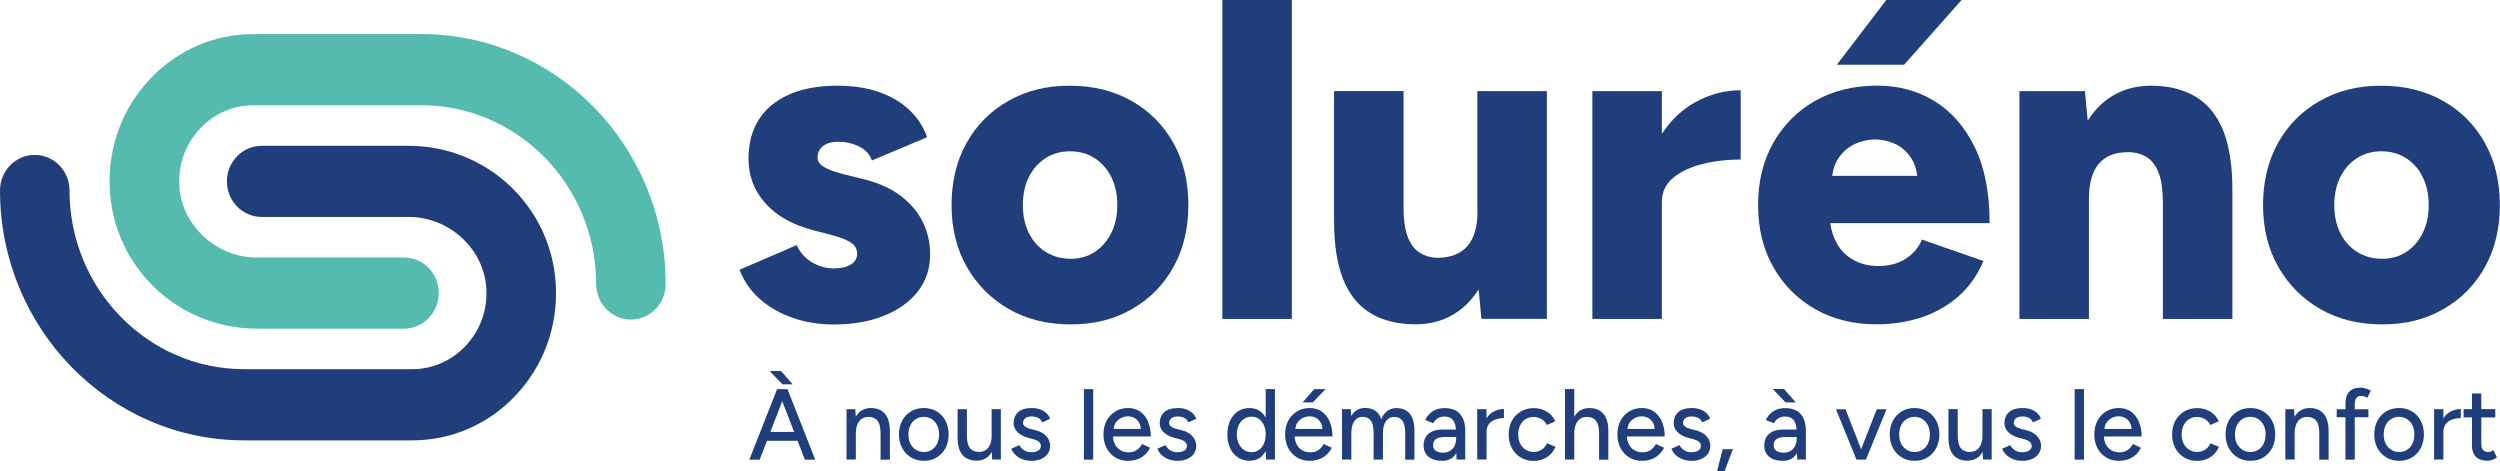 <svg width="260" height="49" viewBox="0 0 260 49" fill="none" xmlns="http://www.w3.org/2000/svg">
<g clip-path="url(#clip0_1_10473)">
<path d="M93.776 20.448C92.785 19.678 91.57 19.098 90.117 18.717L87.665 18.1C86.801 17.878 86.145 17.635 85.698 17.368C85.251 17.101 85.027 16.773 85.027 16.399C85.027 15.896 85.214 15.492 85.586 15.195C85.959 14.898 86.481 14.745 87.159 14.745C87.963 14.745 88.694 14.913 89.357 15.241C90.02 15.576 90.46 16.056 90.676 16.689L96.421 14.272C96.049 13.197 95.438 12.26 94.588 11.451C93.739 10.643 92.688 10.026 91.436 9.576C90.184 9.134 88.738 8.913 87.106 8.913C84.2 8.913 81.935 9.576 80.295 10.902C78.656 12.229 77.844 14.112 77.844 16.544C77.844 18.283 78.425 19.807 79.58 21.119C80.735 22.43 82.397 23.368 84.558 23.94L86.547 24.458C87.382 24.679 88.023 24.931 88.47 25.213C88.917 25.495 89.141 25.891 89.141 26.395C89.141 26.867 88.925 27.241 88.493 27.508C88.06 27.775 87.457 27.912 86.689 27.912C85.922 27.912 85.221 27.714 84.513 27.317C83.805 26.921 83.246 26.318 82.844 25.495L76.912 28.057C77.374 29.261 78.082 30.275 79.043 31.114C79.997 31.953 81.137 32.601 82.449 33.058C83.76 33.516 85.176 33.744 86.689 33.744C88.664 33.744 90.408 33.447 91.92 32.845C93.433 32.242 94.611 31.396 95.46 30.306C96.31 29.215 96.734 27.927 96.734 26.44C96.734 25.274 96.489 24.176 95.997 23.147C95.505 22.117 94.76 21.218 93.776 20.448Z" fill="#203E7B"/>
<path d="M117.697 10.498C115.826 9.439 113.673 8.913 111.236 8.913C108.799 8.913 106.735 9.439 104.864 10.498C102.994 11.558 101.548 13.014 100.512 14.882C99.477 16.75 98.962 18.892 98.962 21.325C98.962 23.757 99.492 25.907 100.557 27.767C101.623 29.635 103.083 31.091 104.931 32.151C106.78 33.211 108.933 33.737 111.37 33.737C113.807 33.737 115.864 33.211 117.712 32.151C119.567 31.091 121.005 29.635 122.041 27.767C123.077 25.907 123.591 23.757 123.591 21.325C123.591 18.892 123.077 16.742 122.041 14.882C121.005 13.022 119.552 11.558 117.689 10.498H117.697ZM115.565 24.237C115.148 25.076 114.574 25.731 113.851 26.204C113.129 26.677 112.301 26.913 111.377 26.913C110.386 26.913 109.514 26.677 108.762 26.204C108.002 25.731 107.42 25.076 107.003 24.237C106.586 23.398 106.377 22.43 106.377 21.325C106.377 20.219 106.586 19.251 107.003 18.412C107.42 17.574 108.002 16.918 108.739 16.445C109.477 15.973 110.327 15.736 111.288 15.736C112.249 15.736 113.091 15.973 113.837 16.445C114.574 16.918 115.156 17.574 115.573 18.412C115.99 19.251 116.199 20.219 116.199 21.325C116.199 22.43 115.99 23.398 115.573 24.237H115.565Z" fill="#203E7B"/>
<path d="M134.352 0H127.124V33.172H134.352V0Z" fill="#203E7B"/>
<path d="M153.66 21.988C153.66 23.597 153.302 24.809 152.594 25.609C151.887 26.41 150.836 26.814 149.45 26.814C148.734 26.784 148.123 26.593 147.594 26.242C147.065 25.892 146.67 25.343 146.387 24.588C146.104 23.833 145.97 22.834 145.97 21.599V9.469H138.741V22.971C138.741 25.434 139.054 27.454 139.688 29.04C140.321 30.619 141.267 31.8 142.534 32.57C143.801 33.34 145.359 33.729 147.214 33.729C148.913 33.729 150.404 33.272 151.685 32.357C152.498 31.777 153.183 31.015 153.779 30.1L154.07 33.165H160.874V9.477H153.645V21.988H153.66Z" fill="#203E7B"/>
<path d="M172.834 13.914V9.477H165.606V33.172H172.834V20.997C172.834 19.983 173.222 19.159 173.989 18.511C174.764 17.863 175.77 17.383 177.022 17.063C178.274 16.75 179.608 16.59 181.032 16.59V9.385C179.362 9.385 177.768 9.812 176.24 10.666C174.899 11.413 173.773 12.511 172.834 13.914Z" fill="#203E7B"/>
<path d="M204.006 0H196.174L191.032 6.732H198.029L204.006 0Z" fill="#203E7B"/>
<path d="M205.37 15.301C204.334 13.182 202.94 11.588 201.182 10.514C199.423 9.438 197.448 8.905 195.25 8.905C192.813 8.905 190.667 9.423 188.811 10.468C186.956 11.512 185.503 12.961 184.437 14.829C183.371 16.697 182.842 18.854 182.842 21.317C182.842 23.779 183.364 25.899 184.415 27.759C185.465 29.627 186.919 31.083 188.767 32.143C190.622 33.203 192.753 33.729 195.16 33.729C196.8 33.729 198.342 33.492 199.788 33.02C201.241 32.547 202.53 31.823 203.656 30.839C204.781 29.856 205.653 28.628 206.271 27.142L199.878 24.915C199.565 25.708 199.021 26.364 198.231 26.882C197.441 27.401 196.479 27.668 195.339 27.668C194.378 27.668 193.514 27.454 192.746 27.027C191.971 26.6 191.375 25.975 190.943 25.152C190.637 24.572 190.443 23.917 190.354 23.208H206.92C206.92 20.051 206.405 17.413 205.37 15.294V15.301ZM192.955 14.951C193.648 14.653 194.333 14.501 195.019 14.501C195.704 14.501 196.375 14.653 197.053 14.951C197.731 15.248 198.305 15.751 198.767 16.445C199.095 16.941 199.304 17.558 199.401 18.29H190.548C190.645 17.558 190.861 16.933 191.203 16.445C191.68 15.751 192.269 15.256 192.962 14.951H192.955Z" fill="#203E7B"/>
<path d="M228.366 10.072C227.1 9.301 225.542 8.913 223.687 8.913C221.987 8.913 220.497 9.37 219.215 10.285C218.403 10.864 217.717 11.627 217.121 12.542L216.831 9.477H210.02V33.172H217.248V20.661C217.248 19.022 217.606 17.795 218.314 16.986C219.022 16.178 220.072 15.797 221.466 15.828C222.211 15.858 222.83 16.049 223.344 16.399C223.85 16.75 224.245 17.291 224.521 18.031C224.797 18.77 224.938 19.777 224.938 21.043V33.172H232.167V19.67C232.167 17.208 231.846 15.187 231.22 13.601C230.587 12.023 229.641 10.849 228.374 10.072H228.366Z" fill="#203E7B"/>
<path d="M258.443 14.882C257.407 13.022 255.954 11.558 254.091 10.498C252.22 9.439 250.067 8.913 247.63 8.913C245.193 8.913 243.129 9.439 241.258 10.498C239.388 11.558 237.942 13.014 236.906 14.882C235.871 16.75 235.356 18.892 235.356 21.325C235.356 23.757 235.886 25.907 236.951 27.767C238.017 29.635 239.477 31.091 241.325 32.151C243.174 33.211 245.327 33.737 247.764 33.737C250.201 33.737 252.258 33.211 254.106 32.151C255.961 31.091 257.399 29.635 258.435 27.767C259.471 25.907 259.985 23.757 259.985 21.325C259.985 18.892 259.471 16.742 258.435 14.882H258.443ZM251.959 24.237C251.542 25.076 250.968 25.731 250.246 26.204C249.523 26.677 248.696 26.913 247.764 26.913C246.773 26.913 245.901 26.677 245.148 26.204C244.388 25.731 243.807 25.076 243.39 24.237C242.972 23.398 242.764 22.43 242.764 21.325C242.764 20.219 242.972 19.251 243.39 18.412C243.807 17.574 244.388 16.918 245.126 16.445C245.864 15.973 246.713 15.736 247.675 15.736C248.636 15.736 249.478 15.973 250.223 16.445C250.968 16.918 251.542 17.574 251.959 18.412C252.377 19.251 252.585 20.219 252.585 21.325C252.585 22.43 252.377 23.398 251.959 24.237Z" fill="#203E7B"/>
<path d="M81.838 40.469H80.817L77.933 47.803H79.006L79.766 45.844H82.948L83.708 47.803H84.781L81.898 40.469H81.845H81.838ZM80.117 44.921L81.354 41.727L82.591 44.921H80.117Z" fill="#203E7B"/>
<path d="M82.442 39.973L81.219 38.585H80.042L81.383 39.973H82.442Z" fill="#203E7B"/>
<path d="M91.623 42.687C91.324 42.519 90.974 42.435 90.572 42.435C90.169 42.435 89.812 42.542 89.514 42.748C89.305 42.901 89.141 43.106 88.999 43.35L88.947 42.557H88.038V47.795H89.007V45.074C89.007 44.532 89.126 44.105 89.357 43.808C89.588 43.511 89.916 43.358 90.333 43.358C90.579 43.358 90.795 43.419 90.982 43.518C91.168 43.617 91.317 43.793 91.421 44.037C91.526 44.288 91.578 44.647 91.578 45.119V47.803H92.546V44.86C92.546 44.288 92.465 43.823 92.308 43.472C92.144 43.122 91.921 42.862 91.623 42.695V42.687Z" fill="#203E7B"/>
<path d="M97.412 42.786C97.025 42.55 96.578 42.435 96.071 42.435C95.564 42.435 95.117 42.55 94.73 42.786C94.342 43.023 94.037 43.343 93.821 43.755C93.605 44.166 93.493 44.639 93.493 45.18C93.493 45.721 93.605 46.194 93.828 46.606C94.052 47.018 94.357 47.338 94.745 47.574C95.132 47.81 95.587 47.925 96.093 47.925C96.6 47.925 97.032 47.81 97.42 47.574C97.807 47.338 98.106 47.018 98.329 46.606C98.545 46.194 98.657 45.721 98.657 45.18C98.657 44.639 98.545 44.166 98.329 43.755C98.113 43.343 97.807 43.023 97.42 42.786H97.412ZM97.472 46.133C97.338 46.408 97.152 46.621 96.913 46.774C96.675 46.934 96.399 47.01 96.093 47.01C95.788 47.01 95.497 46.934 95.251 46.774C95.005 46.614 94.812 46.4 94.677 46.133C94.543 45.859 94.476 45.546 94.476 45.18C94.476 44.814 94.543 44.502 94.677 44.227C94.812 43.953 95.005 43.739 95.244 43.587C95.482 43.434 95.758 43.35 96.071 43.35C96.384 43.35 96.652 43.427 96.898 43.587C97.144 43.747 97.33 43.96 97.465 44.227C97.599 44.494 97.666 44.814 97.666 45.18C97.666 45.546 97.599 45.859 97.465 46.133H97.472Z" fill="#203E7B"/>
<path d="M103.136 45.287C103.136 45.828 103.016 46.255 102.785 46.552C102.554 46.85 102.226 47.002 101.809 47.002C101.571 47.002 101.355 46.941 101.161 46.842C100.967 46.743 100.818 46.568 100.714 46.316C100.609 46.065 100.557 45.706 100.557 45.233V42.55H99.588V45.493C99.588 46.057 99.67 46.522 99.827 46.873C99.991 47.231 100.214 47.49 100.512 47.658C100.811 47.826 101.153 47.91 101.548 47.91C101.973 47.91 102.331 47.803 102.621 47.597C102.83 47.452 102.994 47.239 103.136 46.995L103.188 47.788H104.089V42.55H103.128V45.272L103.136 45.287Z" fill="#203E7B"/>
<path d="M108.561 45.135C108.344 44.967 108.069 44.837 107.733 44.753L107.182 44.616C106.921 44.547 106.727 44.456 106.593 44.349C106.459 44.242 106.392 44.128 106.392 44.006C106.392 43.793 106.474 43.617 106.631 43.495C106.787 43.373 107.003 43.312 107.279 43.312C107.555 43.312 107.778 43.366 107.972 43.465C108.173 43.564 108.307 43.724 108.389 43.93L109.209 43.556C109.134 43.328 109.008 43.129 108.821 42.962C108.635 42.794 108.419 42.664 108.166 42.573C107.912 42.481 107.629 42.435 107.324 42.435C106.698 42.435 106.221 42.573 105.9 42.855C105.58 43.137 105.416 43.526 105.416 44.037C105.416 44.372 105.55 44.669 105.811 44.936C106.072 45.203 106.444 45.401 106.921 45.531L107.406 45.66C107.681 45.729 107.89 45.821 108.031 45.935C108.173 46.049 108.248 46.202 108.248 46.392C108.248 46.583 108.151 46.751 107.964 46.865C107.778 46.98 107.532 47.033 107.234 47.033C106.966 47.033 106.727 46.964 106.504 46.827C106.288 46.69 106.124 46.507 106.012 46.293L105.17 46.667C105.267 46.903 105.408 47.117 105.602 47.307C105.796 47.498 106.034 47.643 106.318 47.757C106.601 47.871 106.921 47.925 107.286 47.925C107.651 47.925 107.987 47.864 108.277 47.734C108.568 47.605 108.799 47.429 108.963 47.193C109.127 46.957 109.216 46.682 109.216 46.37C109.216 46.141 109.164 45.92 109.052 45.706C108.941 45.493 108.777 45.302 108.561 45.127V45.135Z" fill="#203E7B"/>
<path d="M113.695 40.469H112.727V47.803H113.695V40.469Z" fill="#203E7B"/>
<path d="M119.396 43.823C119.195 43.381 118.919 43.038 118.561 42.794C118.204 42.55 117.794 42.435 117.324 42.435C116.825 42.435 116.385 42.55 115.998 42.786C115.61 43.023 115.312 43.343 115.089 43.755C114.865 44.166 114.761 44.639 114.761 45.18C114.761 45.721 114.873 46.194 115.089 46.606C115.305 47.018 115.61 47.338 115.99 47.574C116.37 47.81 116.81 47.925 117.309 47.925C117.674 47.925 118.01 47.871 118.308 47.757C118.606 47.643 118.859 47.483 119.083 47.285C119.299 47.079 119.478 46.842 119.612 46.568L118.77 46.171C118.643 46.423 118.464 46.629 118.233 46.797C118.002 46.964 117.719 47.041 117.376 47.041C117.063 47.041 116.78 46.972 116.534 46.827C116.288 46.682 116.095 46.476 115.953 46.202C115.834 45.973 115.774 45.699 115.752 45.394H119.687C119.687 44.791 119.582 44.273 119.381 43.831L119.396 43.823ZM116.028 43.968C116.177 43.755 116.363 43.587 116.594 43.472C116.825 43.358 117.056 43.297 117.302 43.297C117.548 43.297 117.786 43.358 117.987 43.472C118.189 43.587 118.353 43.755 118.479 43.976C118.576 44.159 118.628 44.372 118.643 44.608H115.826C115.849 44.364 115.908 44.143 116.028 43.968Z" fill="#203E7B"/>
<path d="M123.755 45.135C123.539 44.967 123.264 44.837 122.928 44.753L122.377 44.616C122.116 44.547 121.922 44.456 121.788 44.349C121.654 44.242 121.587 44.128 121.587 44.006C121.587 43.793 121.669 43.617 121.825 43.495C121.982 43.373 122.198 43.312 122.474 43.312C122.749 43.312 122.973 43.366 123.167 43.465C123.368 43.564 123.502 43.724 123.584 43.93L124.404 43.556C124.329 43.328 124.203 43.129 124.016 42.962C123.83 42.794 123.614 42.664 123.36 42.573C123.107 42.481 122.824 42.435 122.518 42.435C121.892 42.435 121.415 42.573 121.095 42.855C120.775 43.137 120.611 43.526 120.611 44.037C120.611 44.372 120.745 44.669 121.006 44.936C121.266 45.203 121.639 45.401 122.116 45.531L122.6 45.66C122.876 45.729 123.085 45.821 123.226 45.935C123.368 46.049 123.442 46.202 123.442 46.392C123.442 46.583 123.346 46.751 123.159 46.865C122.973 46.98 122.727 47.033 122.429 47.033C122.161 47.033 121.922 46.964 121.699 46.827C121.483 46.69 121.319 46.507 121.207 46.293L120.365 46.667C120.462 46.903 120.603 47.117 120.797 47.307C120.991 47.498 121.229 47.643 121.512 47.757C121.796 47.871 122.116 47.925 122.481 47.925C122.846 47.925 123.182 47.864 123.472 47.734C123.763 47.605 123.994 47.429 124.158 47.193C124.322 46.957 124.411 46.682 124.411 46.37C124.411 46.141 124.359 45.92 124.247 45.706C124.135 45.493 123.972 45.302 123.755 45.127V45.135Z" fill="#203E7B"/>
<path d="M131.632 43.434C131.483 43.175 131.304 42.946 131.073 42.779C130.753 42.55 130.38 42.436 129.956 42.436C129.494 42.436 129.084 42.55 128.741 42.779C128.398 43.007 128.13 43.328 127.936 43.739C127.742 44.151 127.646 44.631 127.646 45.18C127.646 45.729 127.742 46.202 127.936 46.614C128.13 47.025 128.398 47.346 128.741 47.574C129.084 47.803 129.486 47.917 129.956 47.917C130.388 47.917 130.76 47.803 131.073 47.574C131.304 47.407 131.483 47.178 131.632 46.911L131.67 47.795H132.594V40.461H131.632V43.427V43.434ZM131.446 46.141C131.327 46.415 131.155 46.636 130.932 46.789C130.716 46.949 130.462 47.025 130.172 47.025C129.881 47.025 129.605 46.949 129.374 46.789C129.143 46.629 128.957 46.415 128.83 46.141C128.696 45.866 128.629 45.546 128.629 45.18C128.629 44.814 128.696 44.494 128.823 44.22C128.95 43.945 129.136 43.724 129.367 43.572C129.598 43.411 129.866 43.335 130.164 43.335C130.462 43.335 130.716 43.411 130.932 43.572C131.148 43.732 131.319 43.945 131.446 44.22C131.573 44.494 131.632 44.814 131.632 45.18C131.632 45.546 131.573 45.859 131.446 46.141Z" fill="#203E7B"/>
<path d="M138.287 43.823C138.086 43.381 137.81 43.038 137.452 42.794C137.095 42.55 136.685 42.435 136.215 42.435C135.716 42.435 135.276 42.55 134.889 42.786C134.501 43.023 134.203 43.343 133.98 43.755C133.756 44.166 133.652 44.639 133.652 45.18C133.652 45.721 133.764 46.194 133.98 46.606C134.196 47.018 134.501 47.338 134.881 47.574C135.261 47.81 135.701 47.925 136.2 47.925C136.566 47.925 136.901 47.871 137.199 47.757C137.497 47.643 137.75 47.483 137.974 47.285C138.19 47.079 138.369 46.842 138.503 46.568L137.661 46.171C137.534 46.423 137.355 46.629 137.124 46.797C136.893 46.964 136.61 47.041 136.268 47.041C135.955 47.041 135.671 46.972 135.425 46.827C135.18 46.682 134.986 46.476 134.844 46.202C134.725 45.973 134.665 45.699 134.643 45.394H138.578C138.578 44.791 138.473 44.273 138.272 43.831L138.287 43.823ZM134.919 43.968C135.068 43.755 135.254 43.587 135.485 43.472C135.716 43.358 135.947 43.297 136.193 43.297C136.439 43.297 136.677 43.358 136.879 43.472C137.08 43.587 137.244 43.755 137.37 43.976C137.467 44.159 137.519 44.372 137.534 44.608H134.717C134.74 44.364 134.799 44.143 134.919 43.968Z" fill="#203E7B"/>
<path d="M137.855 40.469H136.677L135.478 41.849H136.536L137.855 40.469Z" fill="#203E7B"/>
<path d="M145.262 42.436C144.889 42.436 144.561 42.535 144.285 42.733C144.01 42.931 143.801 43.221 143.652 43.595C143.525 43.206 143.317 42.908 143.026 42.718C142.743 42.527 142.393 42.428 141.983 42.428C141.662 42.428 141.379 42.497 141.133 42.642C140.887 42.787 140.686 42.992 140.522 43.275L140.478 42.55H139.568V47.788H140.537V45.066C140.537 44.525 140.641 44.098 140.85 43.801C141.059 43.503 141.357 43.351 141.737 43.351C141.953 43.351 142.147 43.412 142.318 43.511C142.482 43.61 142.616 43.785 142.713 44.029C142.81 44.281 142.855 44.639 142.855 45.112V47.796H143.823V45.074C143.823 44.532 143.928 44.105 144.136 43.808C144.345 43.511 144.643 43.358 145.023 43.358C145.239 43.358 145.433 43.419 145.597 43.519C145.761 43.618 145.895 43.793 145.992 44.037C146.089 44.281 146.141 44.647 146.141 45.12V47.803H147.102V44.807C147.102 44.006 146.946 43.412 146.618 43.023C146.29 42.634 145.835 42.444 145.254 42.444L145.262 42.436Z" fill="#203E7B"/>
<path d="M151.447 42.733C151.126 42.535 150.724 42.443 150.24 42.443C149.889 42.443 149.591 42.497 149.33 42.603C149.07 42.71 148.846 42.855 148.667 43.046C148.481 43.229 148.332 43.442 148.205 43.678L149.062 44.014C149.189 43.778 149.353 43.602 149.547 43.488C149.74 43.373 149.971 43.32 150.24 43.32C150.523 43.32 150.754 43.389 150.933 43.518C151.104 43.648 151.238 43.846 151.32 44.105C151.372 44.266 151.402 44.464 151.424 44.67H150.053C149.427 44.67 148.935 44.807 148.585 45.096C148.235 45.386 148.056 45.79 148.056 46.324C148.056 46.827 148.228 47.216 148.563 47.498C148.898 47.78 149.375 47.925 149.979 47.925C150.582 47.925 151.037 47.719 151.335 47.3C151.38 47.239 151.417 47.163 151.454 47.094L151.484 47.795H152.386V44.944C152.401 44.403 152.326 43.945 152.17 43.572C152.006 43.198 151.767 42.916 151.447 42.725V42.733ZM151.275 46.377C151.156 46.599 151 46.774 150.791 46.896C150.59 47.018 150.344 47.079 150.061 47.079C149.74 47.079 149.487 47.01 149.308 46.873C149.129 46.736 149.04 46.545 149.04 46.301C149.04 46.034 149.137 45.828 149.323 45.676C149.517 45.523 149.845 45.447 150.314 45.447H151.439V45.607C151.439 45.897 151.38 46.149 151.268 46.37L151.275 46.377Z" fill="#203E7B"/>
<path d="M154.599 43.518V42.557H153.63V47.795H154.599V44.944C154.599 44.578 154.689 44.296 154.86 44.082C155.031 43.869 155.262 43.716 155.538 43.625C155.814 43.533 156.104 43.48 156.41 43.48V42.535C156.045 42.535 155.687 42.626 155.352 42.794C155.046 42.954 154.8 43.198 154.592 43.511L154.599 43.518Z" fill="#203E7B"/>
<path d="M160.337 46.759C160.091 46.919 159.808 47.003 159.495 47.003C159.182 47.003 158.914 46.926 158.668 46.766C158.422 46.606 158.228 46.393 158.094 46.126C157.96 45.851 157.893 45.539 157.893 45.18C157.893 44.822 157.96 44.51 158.094 44.235C158.228 43.961 158.415 43.747 158.661 43.595C158.899 43.442 159.175 43.366 159.48 43.366C159.786 43.366 160.069 43.442 160.315 43.587C160.561 43.732 160.74 43.938 160.874 44.197L161.753 43.816C161.552 43.373 161.254 43.038 160.859 42.802C160.456 42.565 160.009 42.443 159.51 42.443C159.011 42.443 158.556 42.558 158.161 42.794C157.766 43.03 157.461 43.351 157.237 43.762C157.014 44.174 156.902 44.647 156.902 45.188C156.902 45.729 157.014 46.202 157.237 46.614C157.461 47.025 157.766 47.346 158.161 47.582C158.556 47.818 159.011 47.933 159.525 47.933C160.039 47.933 160.479 47.803 160.881 47.544C161.284 47.285 161.582 46.926 161.775 46.469L160.889 46.103C160.762 46.385 160.583 46.606 160.337 46.766V46.759Z" fill="#203E7B"/>
<path d="M166.336 42.687C166.046 42.519 165.695 42.436 165.293 42.436C164.891 42.436 164.533 42.542 164.235 42.748C164.026 42.901 163.862 43.106 163.721 43.35V40.461H162.759V47.795H163.721V45.074C163.721 44.532 163.84 44.105 164.071 43.808C164.302 43.511 164.63 43.358 165.054 43.358C165.293 43.358 165.509 43.419 165.695 43.518C165.882 43.617 166.031 43.793 166.142 44.037C166.254 44.281 166.306 44.647 166.306 45.119V47.803H167.268V44.86C167.268 44.288 167.193 43.823 167.029 43.472C166.865 43.122 166.634 42.862 166.344 42.695L166.336 42.687Z" fill="#203E7B"/>
<path d="M172.834 43.823C172.633 43.381 172.357 43.038 172 42.794C171.642 42.55 171.232 42.435 170.763 42.435C170.263 42.435 169.824 42.55 169.436 42.786C169.049 43.023 168.751 43.343 168.534 43.755C168.318 44.166 168.207 44.639 168.207 45.18C168.207 45.721 168.318 46.194 168.534 46.606C168.751 47.018 169.056 47.338 169.436 47.574C169.816 47.81 170.256 47.925 170.755 47.925C171.12 47.925 171.456 47.871 171.754 47.757C172.052 47.643 172.305 47.483 172.529 47.285C172.745 47.079 172.924 46.842 173.058 46.568L172.216 46.171C172.089 46.423 171.91 46.629 171.679 46.797C171.448 46.957 171.165 47.041 170.822 47.041C170.509 47.041 170.226 46.972 169.98 46.827C169.734 46.682 169.54 46.476 169.399 46.202C169.28 45.973 169.22 45.699 169.198 45.394H173.132C173.132 44.791 173.028 44.273 172.827 43.831L172.834 43.823ZM169.466 43.968C169.615 43.755 169.801 43.587 170.025 43.472C170.248 43.358 170.487 43.297 170.74 43.297C170.994 43.297 171.225 43.358 171.426 43.472C171.627 43.587 171.791 43.755 171.918 43.976C172.015 44.159 172.067 44.372 172.082 44.608H169.265C169.287 44.364 169.347 44.143 169.466 43.968Z" fill="#203E7B"/>
<path d="M177.201 45.135C176.985 44.967 176.709 44.837 176.374 44.753L175.822 44.616C175.562 44.547 175.368 44.456 175.234 44.349C175.099 44.242 175.032 44.128 175.032 44.006C175.032 43.793 175.114 43.617 175.271 43.495C175.427 43.373 175.643 43.312 175.919 43.312C176.195 43.312 176.418 43.366 176.612 43.465C176.806 43.564 176.948 43.724 177.03 43.93L177.849 43.556C177.775 43.328 177.648 43.129 177.469 42.962C177.29 42.794 177.067 42.664 176.813 42.573C176.56 42.481 176.277 42.435 175.971 42.435C175.345 42.435 174.868 42.573 174.548 42.855C174.228 43.137 174.064 43.526 174.064 44.037C174.064 44.372 174.198 44.669 174.459 44.936C174.719 45.203 175.092 45.401 175.569 45.531L176.053 45.66C176.329 45.729 176.538 45.821 176.679 45.935C176.821 46.049 176.895 46.202 176.895 46.392C176.895 46.583 176.799 46.751 176.612 46.865C176.418 46.98 176.18 47.033 175.889 47.033C175.621 47.033 175.383 46.964 175.159 46.827C174.936 46.69 174.779 46.507 174.667 46.293L173.825 46.667C173.922 46.903 174.064 47.117 174.257 47.307C174.451 47.498 174.69 47.643 174.973 47.757C175.256 47.871 175.576 47.925 175.942 47.925C176.307 47.925 176.642 47.864 176.933 47.734C177.223 47.605 177.454 47.429 177.618 47.193C177.782 46.957 177.872 46.682 177.872 46.37C177.872 46.141 177.819 45.92 177.708 45.706C177.596 45.493 177.432 45.302 177.216 45.127L177.201 45.135Z" fill="#203E7B"/>
<path d="M178.572 49H179.355L180.219 46.72H179.161L178.572 49Z" fill="#203E7B"/>
<path d="M186.754 41.848L185.54 40.453H184.362L185.704 41.848H186.754Z" fill="#203E7B"/>
<path d="M186.874 42.733C186.553 42.535 186.151 42.443 185.666 42.443C185.316 42.443 185.018 42.497 184.757 42.603C184.496 42.71 184.273 42.855 184.094 43.046C183.908 43.229 183.759 43.442 183.632 43.678L184.489 44.014C184.616 43.778 184.78 43.602 184.973 43.488C185.167 43.373 185.398 43.32 185.666 43.32C185.95 43.32 186.181 43.389 186.359 43.518C186.531 43.648 186.665 43.846 186.747 44.105C186.799 44.266 186.829 44.464 186.851 44.67H185.48C184.854 44.67 184.362 44.807 184.012 45.096C183.662 45.386 183.483 45.79 183.483 46.324C183.483 46.827 183.654 47.216 183.99 47.498C184.325 47.78 184.802 47.925 185.406 47.925C186.009 47.925 186.464 47.719 186.762 47.3C186.806 47.239 186.844 47.163 186.881 47.094L186.911 47.795H187.813V44.944C187.827 44.403 187.753 43.945 187.596 43.572C187.432 43.198 187.194 42.916 186.874 42.725V42.733ZM186.695 46.377C186.575 46.599 186.419 46.774 186.21 46.896C186.009 47.018 185.763 47.079 185.48 47.079C185.16 47.079 184.906 47.01 184.727 46.873C184.549 46.736 184.459 46.545 184.459 46.301C184.459 46.034 184.556 45.828 184.742 45.676C184.936 45.523 185.264 45.447 185.733 45.447H186.859V45.607C186.859 45.897 186.799 46.149 186.687 46.37L186.695 46.377Z" fill="#203E7B"/>
<path d="M193.558 46.713L191.933 42.565H190.942L193.074 47.796H193.133H193.983H194.057L196.196 42.565H195.183L193.558 46.713Z" fill="#203E7B"/>
<path d="M200.451 42.786C200.064 42.55 199.617 42.435 199.11 42.435C198.603 42.435 198.156 42.55 197.769 42.786C197.381 43.023 197.076 43.343 196.86 43.755C196.644 44.166 196.532 44.639 196.532 45.18C196.532 45.721 196.644 46.194 196.867 46.606C197.091 47.018 197.396 47.338 197.784 47.574C198.171 47.81 198.626 47.925 199.132 47.925C199.639 47.925 200.071 47.81 200.459 47.574C200.846 47.338 201.145 47.018 201.368 46.606C201.584 46.194 201.696 45.721 201.696 45.18C201.696 44.639 201.584 44.166 201.368 43.755C201.152 43.343 200.846 43.023 200.459 42.786H200.451ZM200.511 46.133C200.377 46.408 200.191 46.621 199.952 46.774C199.714 46.926 199.438 47.01 199.132 47.01C198.827 47.01 198.536 46.934 198.29 46.774C198.044 46.614 197.851 46.4 197.717 46.133C197.582 45.859 197.515 45.546 197.515 45.18C197.515 44.814 197.582 44.502 197.717 44.227C197.851 43.953 198.037 43.739 198.283 43.587C198.521 43.427 198.797 43.35 199.11 43.35C199.423 43.35 199.691 43.427 199.937 43.587C200.183 43.747 200.37 43.96 200.504 44.227C200.638 44.502 200.705 44.814 200.705 45.18C200.705 45.546 200.638 45.859 200.504 46.133H200.511Z" fill="#203E7B"/>
<path d="M206.174 45.287C206.174 45.828 206.055 46.255 205.824 46.552C205.593 46.85 205.265 47.002 204.855 47.002C204.617 47.002 204.401 46.941 204.207 46.842C204.013 46.743 203.864 46.568 203.76 46.316C203.656 46.065 203.604 45.706 203.604 45.233V42.55H202.635V45.493C202.635 46.057 202.717 46.522 202.873 46.873C203.03 47.231 203.261 47.49 203.559 47.658C203.857 47.826 204.2 47.91 204.595 47.91C205.019 47.91 205.377 47.803 205.668 47.597C205.876 47.452 206.04 47.239 206.182 46.995L206.234 47.788H207.136V42.55H206.174V45.272V45.287Z" fill="#203E7B"/>
<path d="M211.599 45.135C211.383 44.967 211.108 44.837 210.772 44.753L210.221 44.616C209.96 44.547 209.766 44.456 209.632 44.349C209.498 44.242 209.431 44.128 209.431 44.006C209.431 43.793 209.513 43.617 209.669 43.495C209.826 43.373 210.042 43.312 210.318 43.312C210.593 43.312 210.817 43.366 211.011 43.465C211.204 43.564 211.346 43.724 211.428 43.93L212.248 43.556C212.173 43.328 212.046 43.129 211.868 42.962C211.689 42.794 211.465 42.664 211.212 42.573C210.958 42.481 210.675 42.435 210.37 42.435C209.744 42.435 209.267 42.573 208.946 42.855C208.626 43.137 208.462 43.526 208.462 44.037C208.462 44.372 208.596 44.669 208.857 44.936C209.118 45.203 209.49 45.401 209.967 45.531L210.452 45.66C210.727 45.729 210.936 45.821 211.078 45.935C211.219 46.049 211.294 46.202 211.294 46.392C211.294 46.583 211.197 46.751 211.011 46.865C210.817 46.98 210.578 47.033 210.288 47.033C210.02 47.033 209.781 46.964 209.558 46.827C209.334 46.69 209.177 46.507 209.066 46.293L208.224 46.667C208.321 46.903 208.462 47.117 208.656 47.307C208.85 47.498 209.088 47.643 209.371 47.757C209.654 47.871 209.975 47.925 210.34 47.925C210.705 47.925 211.04 47.864 211.331 47.734C211.622 47.605 211.853 47.429 212.017 47.193C212.181 46.957 212.27 46.682 212.27 46.37C212.27 46.141 212.218 45.92 212.106 45.706C211.994 45.493 211.83 45.302 211.614 45.127L211.599 45.135Z" fill="#203E7B"/>
<path d="M216.734 40.469H215.765V47.803H216.734V40.469Z" fill="#203E7B"/>
<path d="M222.435 43.823C222.234 43.381 221.958 43.038 221.6 42.794C221.242 42.55 220.833 42.435 220.363 42.435C219.864 42.435 219.424 42.55 219.037 42.786C218.649 43.023 218.351 43.343 218.135 43.755C217.919 44.166 217.807 44.639 217.807 45.18C217.807 45.721 217.919 46.194 218.135 46.606C218.351 47.018 218.657 47.338 219.037 47.574C219.417 47.81 219.856 47.925 220.356 47.925C220.721 47.925 221.056 47.871 221.354 47.757C221.652 47.643 221.906 47.483 222.129 47.285C222.345 47.079 222.524 46.842 222.658 46.568L221.816 46.171C221.69 46.423 221.511 46.629 221.28 46.797C221.049 46.957 220.766 47.041 220.423 47.041C220.11 47.041 219.827 46.972 219.581 46.827C219.335 46.682 219.141 46.476 218.999 46.202C218.88 45.973 218.821 45.699 218.798 45.394H222.733C222.733 44.791 222.629 44.273 222.427 43.831L222.435 43.823ZM219.067 43.968C219.216 43.755 219.402 43.587 219.625 43.472C219.849 43.358 220.087 43.297 220.341 43.297C220.594 43.297 220.825 43.358 221.026 43.472C221.228 43.587 221.392 43.755 221.518 43.976C221.615 44.159 221.667 44.372 221.682 44.608H218.865C218.888 44.364 218.947 44.143 219.067 43.968Z" fill="#203E7B"/>
<path d="M229.335 46.759C229.089 46.919 228.806 47.003 228.493 47.003C228.18 47.003 227.912 46.926 227.666 46.766C227.42 46.606 227.226 46.393 227.092 46.126C226.958 45.851 226.891 45.539 226.891 45.18C226.891 44.822 226.958 44.51 227.092 44.235C227.226 43.961 227.413 43.747 227.659 43.595C227.897 43.442 228.173 43.366 228.478 43.366C228.784 43.366 229.067 43.442 229.313 43.587C229.559 43.732 229.738 43.938 229.872 44.197L230.751 43.816C230.55 43.373 230.252 43.038 229.857 42.802C229.455 42.565 229.007 42.443 228.508 42.443C228.009 42.443 227.554 42.558 227.159 42.794C226.764 43.03 226.459 43.351 226.235 43.762C226.012 44.174 225.9 44.647 225.9 45.188C225.9 45.729 226.012 46.202 226.235 46.614C226.459 47.025 226.764 47.346 227.159 47.582C227.554 47.818 228.009 47.933 228.523 47.933C229.037 47.933 229.477 47.803 229.879 47.544C230.282 47.285 230.58 46.926 230.773 46.469L229.887 46.103C229.76 46.385 229.581 46.606 229.335 46.766V46.759Z" fill="#203E7B"/>
<path d="M235.379 42.786C234.991 42.55 234.544 42.435 234.037 42.435C233.531 42.435 233.084 42.55 232.696 42.786C232.309 43.023 232.003 43.343 231.787 43.755C231.571 44.166 231.459 44.639 231.459 45.18C231.459 45.721 231.571 46.194 231.794 46.606C232.018 47.018 232.323 47.338 232.711 47.574C233.098 47.81 233.553 47.925 234.06 47.925C234.566 47.925 234.999 47.81 235.386 47.574C235.774 47.338 236.072 47.018 236.295 46.606C236.511 46.194 236.623 45.721 236.623 45.18C236.623 44.639 236.511 44.166 236.295 43.755C236.079 43.343 235.774 43.023 235.386 42.786H235.379ZM235.431 46.133C235.297 46.408 235.11 46.621 234.872 46.774C234.634 46.926 234.358 47.01 234.052 47.01C233.747 47.01 233.456 46.934 233.21 46.774C232.964 46.614 232.771 46.4 232.636 46.133C232.502 45.859 232.435 45.546 232.435 45.18C232.435 44.814 232.502 44.502 232.636 44.227C232.771 43.953 232.957 43.739 233.203 43.587C233.441 43.427 233.717 43.35 234.03 43.35C234.343 43.35 234.611 43.427 234.857 43.587C235.103 43.747 235.289 43.96 235.423 44.227C235.558 44.502 235.625 44.814 235.625 45.18C235.625 45.546 235.558 45.859 235.423 46.133H235.431Z" fill="#203E7B"/>
<path d="M241.266 42.687C240.968 42.519 240.617 42.435 240.215 42.435C239.813 42.435 239.455 42.542 239.157 42.748C238.948 42.901 238.784 43.106 238.635 43.35L238.583 42.557H237.674V47.795H238.643V45.074C238.643 44.532 238.762 44.105 238.993 43.808C239.224 43.511 239.552 43.358 239.962 43.358C240.208 43.358 240.424 43.419 240.61 43.518C240.796 43.617 240.945 43.793 241.05 44.037C241.154 44.288 241.206 44.647 241.206 45.119V47.803H242.175V44.86C242.175 44.288 242.093 43.823 241.936 43.472C241.78 43.122 241.549 42.862 241.251 42.695L241.266 42.687Z" fill="#203E7B"/>
<path d="M245.066 41.391C245.178 41.238 245.342 41.17 245.566 41.17C245.64 41.17 245.73 41.185 245.834 41.216C245.938 41.246 246.065 41.299 246.207 41.368L246.564 40.606C246.37 40.514 246.184 40.446 246.005 40.392C245.826 40.339 245.648 40.316 245.491 40.316C244.962 40.316 244.575 40.461 244.314 40.743C244.053 41.025 243.926 41.444 243.926 41.993V42.565H243.017V43.396H243.926V47.803H244.895V43.396H246.311V42.565H244.895V42.092C244.895 41.78 244.947 41.543 245.059 41.398L245.066 41.391Z" fill="#203E7B"/>
<path d="M250.842 42.786C250.454 42.55 250.007 42.435 249.5 42.435C248.994 42.435 248.546 42.55 248.159 42.786C247.771 43.023 247.466 43.343 247.25 43.755C247.034 44.166 246.922 44.639 246.922 45.18C246.922 45.721 247.034 46.194 247.257 46.606C247.481 47.018 247.786 47.338 248.174 47.574C248.561 47.81 249.016 47.925 249.523 47.925C250.029 47.925 250.462 47.81 250.849 47.574C251.237 47.338 251.535 47.018 251.758 46.606C251.974 46.194 252.086 45.721 252.086 45.18C252.086 44.639 251.974 44.166 251.758 43.755C251.542 43.343 251.237 43.023 250.849 42.786H250.842ZM250.901 46.133C250.767 46.408 250.581 46.621 250.342 46.774C250.104 46.926 249.828 47.01 249.523 47.01C249.217 47.01 248.926 46.934 248.681 46.774C248.435 46.614 248.241 46.4 248.107 46.133C247.973 45.859 247.906 45.546 247.906 45.18C247.906 44.814 247.973 44.502 248.107 44.227C248.241 43.953 248.427 43.739 248.673 43.587C248.912 43.427 249.187 43.35 249.5 43.35C249.813 43.35 250.082 43.427 250.327 43.587C250.573 43.747 250.76 43.96 250.894 44.227C251.028 44.502 251.095 44.814 251.095 45.18C251.095 45.546 251.028 45.859 250.894 46.133H250.901Z" fill="#203E7B"/>
<path d="M254.113 43.518V42.557H253.145V47.795H254.113V44.944C254.113 44.578 254.203 44.296 254.374 44.082C254.546 43.869 254.777 43.716 255.052 43.625C255.328 43.533 255.619 43.48 255.924 43.48V42.535C255.559 42.535 255.201 42.626 254.866 42.794C254.56 42.954 254.314 43.198 254.106 43.511L254.113 43.518Z" fill="#203E7B"/>
<path d="M259.314 46.804C259.195 46.888 259.098 46.941 259.016 46.972C258.934 47.002 258.86 47.01 258.793 47.01C258.554 47.01 258.368 46.941 258.241 46.804C258.115 46.667 258.055 46.469 258.055 46.21V43.411H259.508V42.55H258.055V40.919H257.086V42.55H256.214V43.411H257.086V46.354C257.086 46.858 257.228 47.246 257.504 47.513C257.787 47.78 258.182 47.917 258.688 47.917C258.852 47.917 259.016 47.887 259.173 47.834C259.329 47.78 259.501 47.689 259.68 47.574L259.314 46.797V46.804Z" fill="#203E7B"/>
<path d="M42.856 45.798H25.396C11.394 45.798 0 34.141 0 19.808C0 17.764 1.617 16.11 3.614 16.11C5.611 16.11 7.228 17.764 7.228 19.808C7.228 30.062 15.381 38.395 25.396 38.395H42.856C44.988 38.395 46.977 37.526 48.445 35.948C49.921 34.37 50.681 32.303 50.584 30.115C50.405 25.953 46.776 22.56 42.499 22.56H27.215C25.218 22.56 23.601 20.905 23.601 18.862C23.601 16.819 25.218 15.165 27.215 15.165H42.499C50.733 15.165 57.455 21.592 57.813 29.795C57.991 34.019 56.523 38.022 53.677 41.071C50.823 44.121 46.985 45.798 42.856 45.798Z" fill="#203E7B"/>
<path d="M42.007 34.179H26.723C18.488 34.179 11.767 27.752 11.409 19.548C11.23 15.325 12.698 11.322 15.545 8.272C18.399 5.223 22.237 3.545 26.365 3.545H43.825C57.835 3.545 69.229 15.203 69.229 29.536C69.229 31.579 67.612 33.234 65.615 33.234C63.618 33.234 62.001 31.579 62.001 29.536C62.001 19.289 53.848 10.948 43.833 10.948H26.373C24.241 10.948 22.252 11.818 20.784 13.396C19.308 14.974 18.548 17.04 18.645 19.228C18.824 23.391 22.453 26.784 26.73 26.784H42.014C44.012 26.784 45.629 28.438 45.629 30.481C45.629 32.525 44.012 34.179 42.014 34.179H42.007Z" fill="#54BBAE"/>
</g>
<defs>
<clipPath id="clip0_1_10473">
<rect width="260" height="49" fill="white"/>
</clipPath>
</defs>
</svg>
